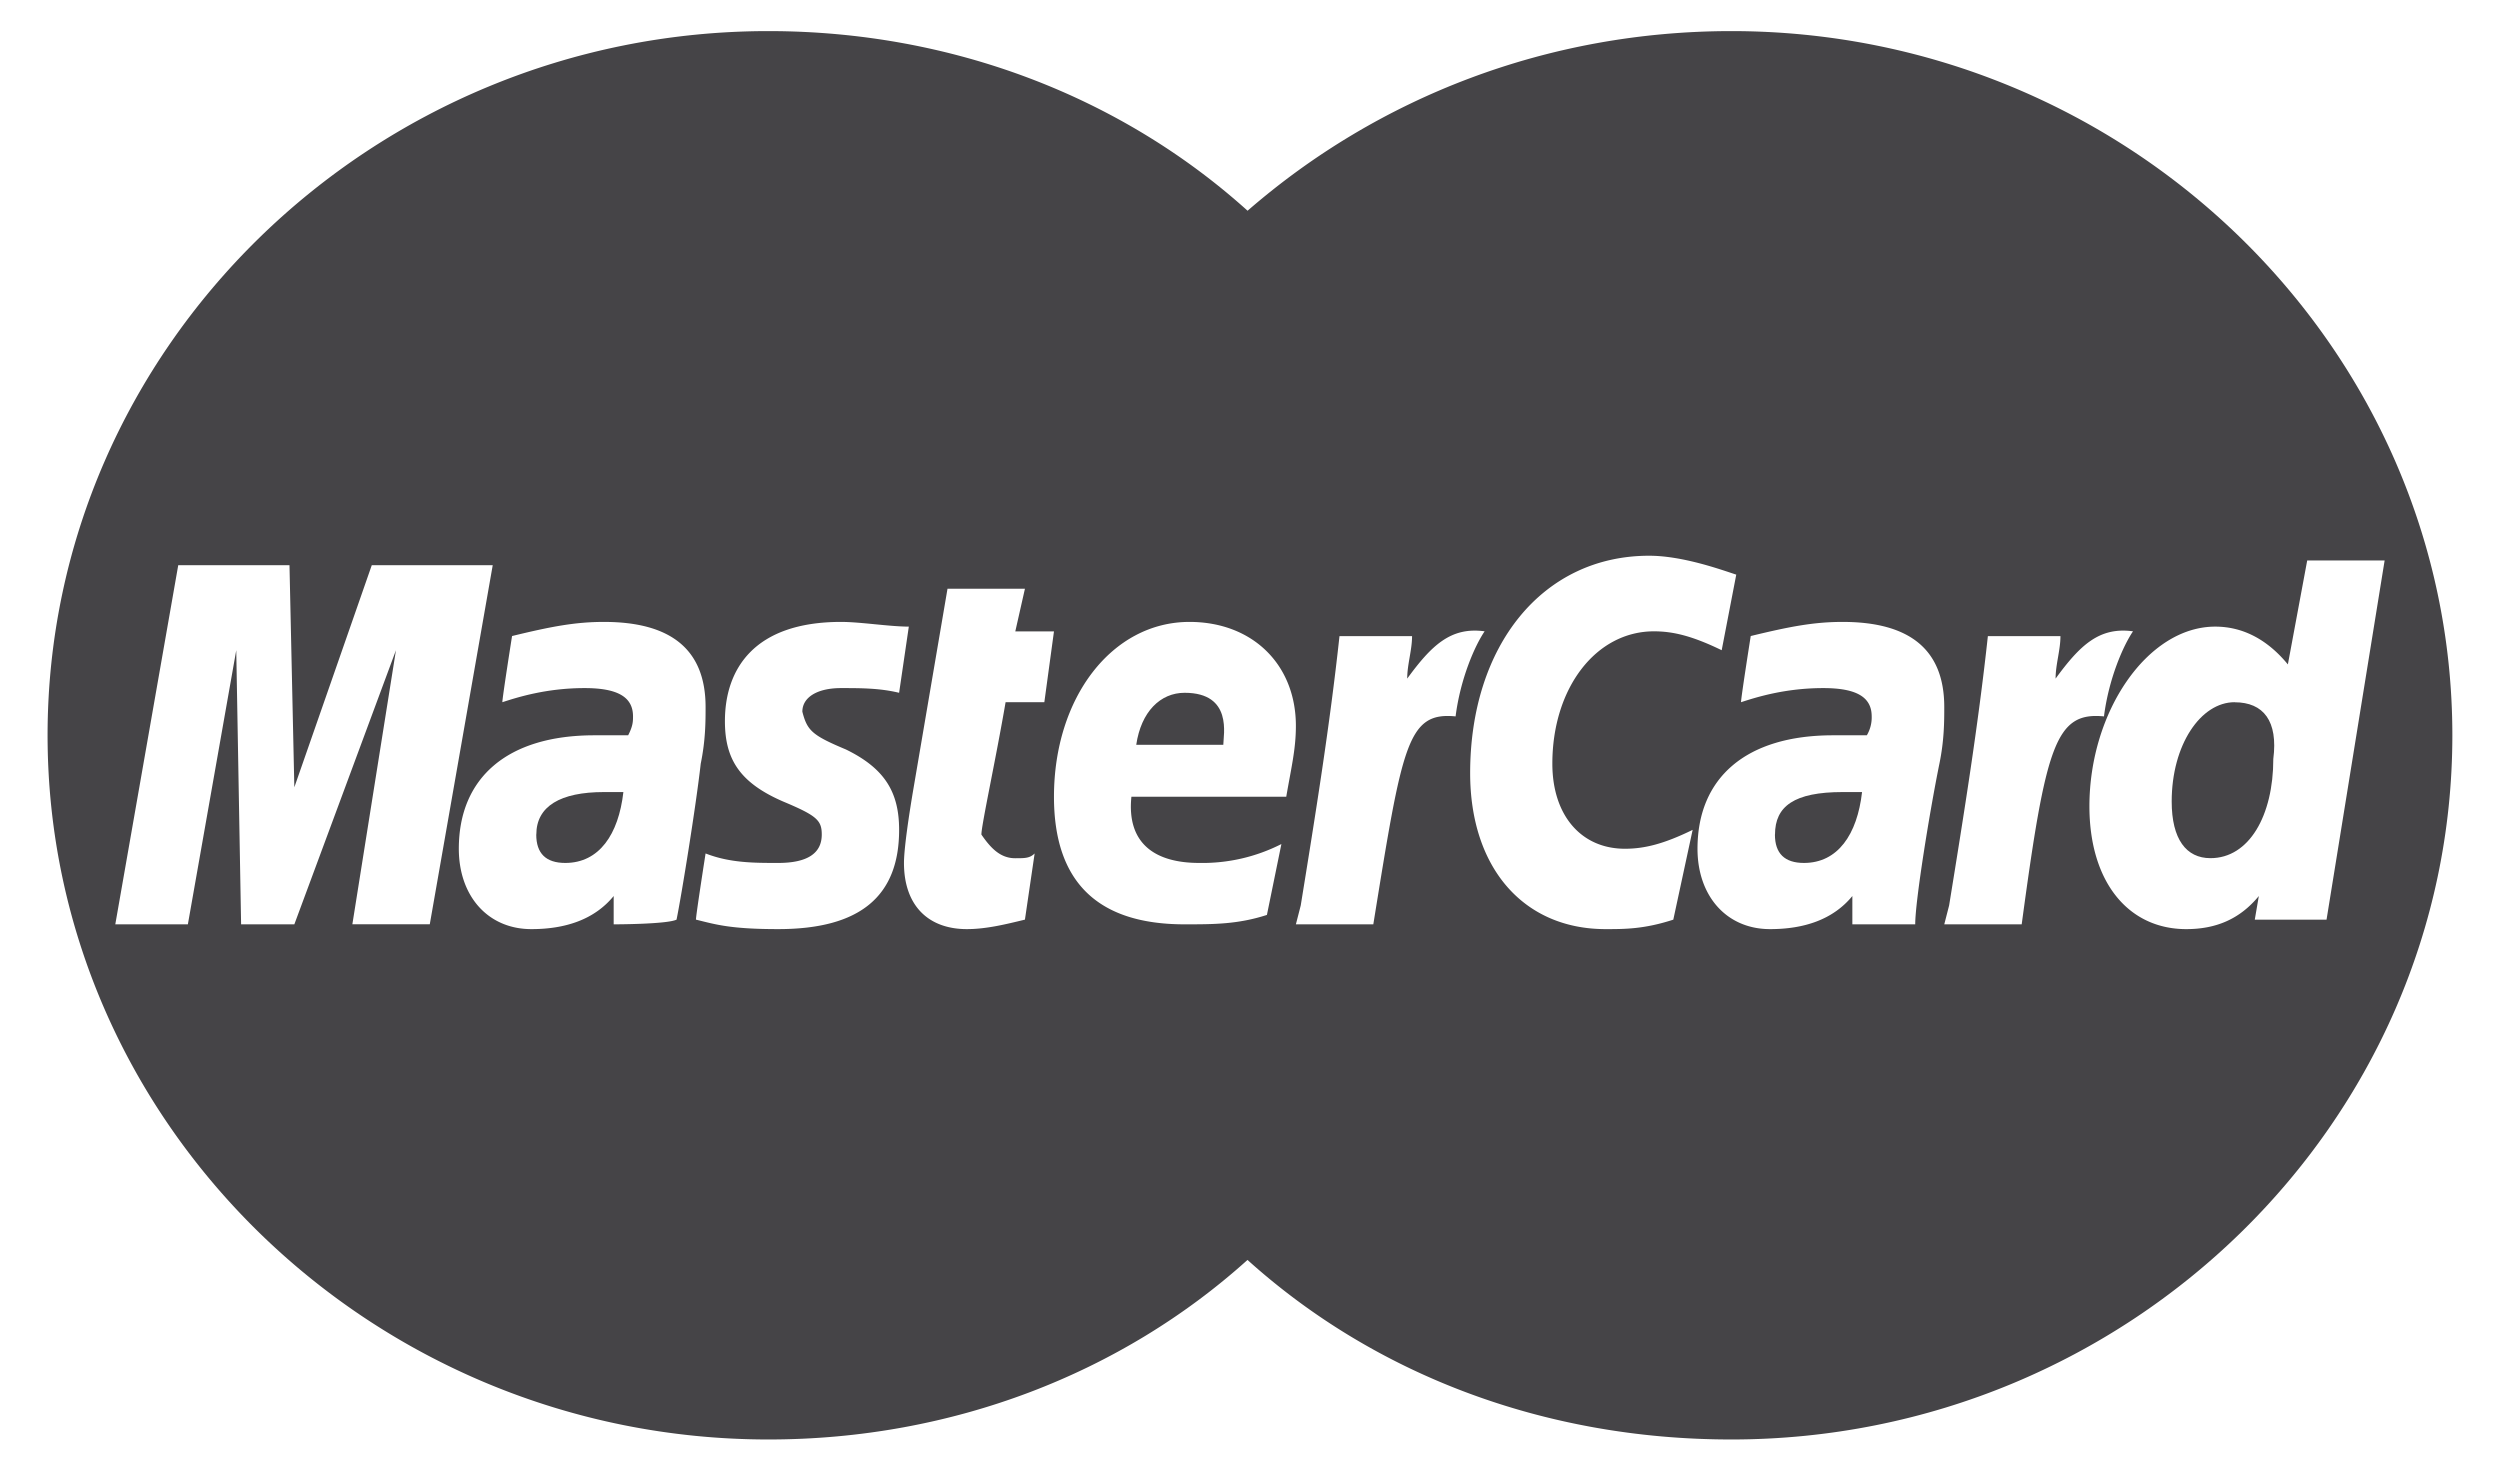 <?xml version="1.0" encoding="UTF-8" standalone="no"?>
<svg
   width="34"
   height="20"
   fill="none"
   version="1.1"
   id="svg6"
   sodipodi:docname="master.svg"
   inkscape:version="1.1 (c68e22c387, 2021-05-23)"
   xmlns:inkscape="http://www.inkscape.org/namespaces/inkscape"
   xmlns:sodipodi="http://sodipodi.sourceforge.net/DTD/sodipodi-0.dtd"
   xmlns="http://www.w3.org/2000/svg"
   xmlns:svg="http://www.w3.org/2000/svg">
  <defs
     id="defs10" />
  <sodipodi:namedview
     id="namedview8"
     pagecolor="#ffffff"
     bordercolor="#666666"
     borderopacity="1.0"
     inkscape:pageshadow="2"
     inkscape:pageopacity="0.0"
     inkscape:pagecheckerboard="0"
     showgrid="false"
     inkscape:zoom="37.676471"
     inkscape:cx="16.986729"
     inkscape:cy="9.9929742"
     inkscape:window-width="2560"
     inkscape:window-height="1411"
     inkscape:window-x="7191"
     inkscape:window-y="-9"
     inkscape:window-maximized="1"
     inkscape:current-layer="svg6" />
  <g
     id="g829"
     transform="translate(-0.035,0.34)">
    <path
       d="m 7.328,11.01 c 0,0.257 0.132,0.386 0.395,0.386 0.46,0 0.724,-0.386 0.79,-0.964 H 8.249 c -0.592,0 -0.92,0.192 -0.92,0.578 z m 16.846,0 c 0,0.257 0.132,0.386 0.395,0.386 0.46,0 0.724,-0.386 0.79,-0.964 h -0.264 c -0.658,0 -0.92,0.192 -0.92,0.578 z M 16.146,9.082 c -0.33,0 -0.592,0.257 -0.658,0.707 h 1.184 c 0,-0.129 0.132,-0.707 -0.526,-0.707 z m 14.28,0.128 c -0.461,0 -0.856,0.579 -0.856,1.35 0,0.514 0.198,0.771 0.527,0.771 0.526,0 0.855,-0.578 0.855,-1.35 0.066,-0.513 -0.132,-0.77 -0.526,-0.77 z"
       fill="#454447"
       id="path2" />
    <path
       d="m 23.582,0.083 c -2.5,0 -4.804,0.9 -6.58,2.443 C 15.29,0.983 12.986,0.083 10.486,0.083 5.09,0.083 0.682,4.39 0.682,9.66 c 0,5.27 4.409,9.577 9.805,9.577 2.5,0 4.803,-0.9 6.514,-2.442 1.711,1.542 4.014,2.442 6.58,2.442 5.397,0 9.806,-4.306 9.806,-9.577 0,-5.27 -4.41,-9.577 -9.805,-9.577 z M 4.827,12.231 5.42,8.503 4.038,12.231 H 3.314 L 3.248,8.503 2.59,12.231 H 1.603 L 2.459,7.347 h 1.513 l 0.066,3.02 1.053,-3.02 H 6.736 L 5.88,12.23 H 4.827 Z m 3.554,0 v -0.385 c -0.263,0.321 -0.658,0.45 -1.119,0.45 -0.592,0 -0.987,-0.45 -0.987,-1.093 0,-0.964 0.658,-1.543 1.843,-1.543 h 0.46 C 8.644,9.532 8.644,9.468 8.644,9.403 8.644,9.146 8.447,9.018 7.986,9.018 7.46,9.018 7.065,9.146 6.867,9.21 c 0,-0.064 0.132,-0.9 0.132,-0.9 0.526,-0.128 0.856,-0.192 1.25,-0.192 0.922,0 1.382,0.385 1.382,1.157 0,0.193 0,0.45 -0.066,0.771 -0.065,0.579 -0.263,1.8 -0.329,2.121 -0.131,0.064 -0.855,0.064 -0.855,0.064 z M 11.54,9.853 c 0.526,0.257 0.723,0.579 0.723,1.093 0,0.9 -0.526,1.35 -1.645,1.35 -0.658,0 -0.855,-0.065 -1.118,-0.129 0,-0.064 0.131,-0.9 0.131,-0.9 0.33,0.129 0.658,0.129 0.987,0.129 0.395,0 0.593,-0.129 0.593,-0.386 0,-0.193 -0.066,-0.257 -0.527,-0.45 -0.592,-0.257 -0.79,-0.578 -0.79,-1.092 0,-0.707 0.395,-1.35 1.58,-1.35 0.263,0 0.658,0.064 0.921,0.064 l -0.132,0.9 C 12,9.018 11.737,9.018 11.473,9.018 c -0.328,0 -0.526,0.128 -0.526,0.321 0.066,0.257 0.132,0.321 0.593,0.514 z m 2.303,1.479 c 0.131,0 0.197,0 0.263,-0.065 l -0.132,0.9 c -0.263,0.064 -0.526,0.129 -0.79,0.129 -0.526,0 -0.855,-0.322 -0.855,-0.9 0,-0.193 0.066,-0.643 0.132,-1.029 l 0.46,-2.7 h 1.053 l -0.131,0.58 h 0.526 L 14.238,9.21 h -0.527 c -0.132,0.772 -0.329,1.672 -0.329,1.8 0.132,0.193 0.263,0.322 0.46,0.322 z m 2.5,0.064 a 2.37,2.37 0 0 0 1.119,-0.257 l -0.197,0.964 c -0.395,0.128 -0.724,0.128 -1.12,0.128 -1.184,0 -1.776,-0.578 -1.776,-1.735 0,-1.35 0.79,-2.378 1.843,-2.378 0.855,0 1.447,0.578 1.447,1.414 0,0.321 -0.065,0.578 -0.131,0.964 h -2.106 c -0.066,0.643 0.33,0.9 0.921,0.9 z m 2.37,0.835 h -1.054 l 0.066,-0.257 c 0.198,-1.22 0.395,-2.442 0.527,-3.663 h 0.987 c 0,0.192 -0.066,0.385 -0.066,0.578 0.329,-0.45 0.592,-0.707 1.053,-0.643 -0.132,0.193 -0.33,0.643 -0.395,1.157 -0.658,-0.064 -0.724,0.386 -1.119,2.828 z m 4.08,-0.064 c -0.396,0.129 -0.659,0.129 -0.922,0.129 -1.119,0 -1.842,-0.836 -1.842,-2.121 0,-1.736 0.986,-2.957 2.434,-2.957 0.46,0 0.987,0.193 1.185,0.257 L 23.45,8.503 C 23.055,8.311 22.792,8.246 22.529,8.246 c -0.79,0 -1.382,0.772 -1.382,1.8 0,0.707 0.395,1.157 0.987,1.157 0.263,0 0.527,-0.064 0.921,-0.257 l -0.263,1.221 z m 3.29,0.064 h -0.856 v -0.385 c -0.263,0.321 -0.658,0.45 -1.119,0.45 -0.592,0 -0.987,-0.45 -0.987,-1.093 0,-0.964 0.658,-1.543 1.843,-1.543 h 0.46 A 0.477,0.477 0 0 0 25.49,9.403 c 0,-0.257 -0.197,-0.385 -0.658,-0.385 -0.526,0 -0.921,0.128 -1.119,0.192 0,-0.064 0.132,-0.9 0.132,-0.9 0.527,-0.128 0.856,-0.192 1.25,-0.192 0.922,0 1.382,0.385 1.382,1.157 0,0.193 0,0.45 -0.066,0.771 -0.131,0.643 -0.329,1.864 -0.329,2.185 z m 1.447,0 h -1.053 l 0.066,-0.257 c 0.198,-1.22 0.395,-2.442 0.527,-3.663 h 0.987 c 0,0.192 -0.066,0.385 -0.066,0.578 0.329,-0.45 0.592,-0.707 1.053,-0.643 -0.132,0.193 -0.33,0.643 -0.395,1.157 -0.658,-0.064 -0.79,0.386 -1.119,2.828 z m 3.159,0 0.066,-0.385 c -0.264,0.321 -0.593,0.45 -0.987,0.45 -0.79,0 -1.317,-0.643 -1.317,-1.671 0,-1.286 0.79,-2.443 1.711,-2.443 0.395,0 0.724,0.193 0.988,0.514 l 0.263,-1.414 h 1.053 l -0.79,4.885 h -0.987 z"
       fill="#454447"
       id="path4" />
  </g>
</svg>
